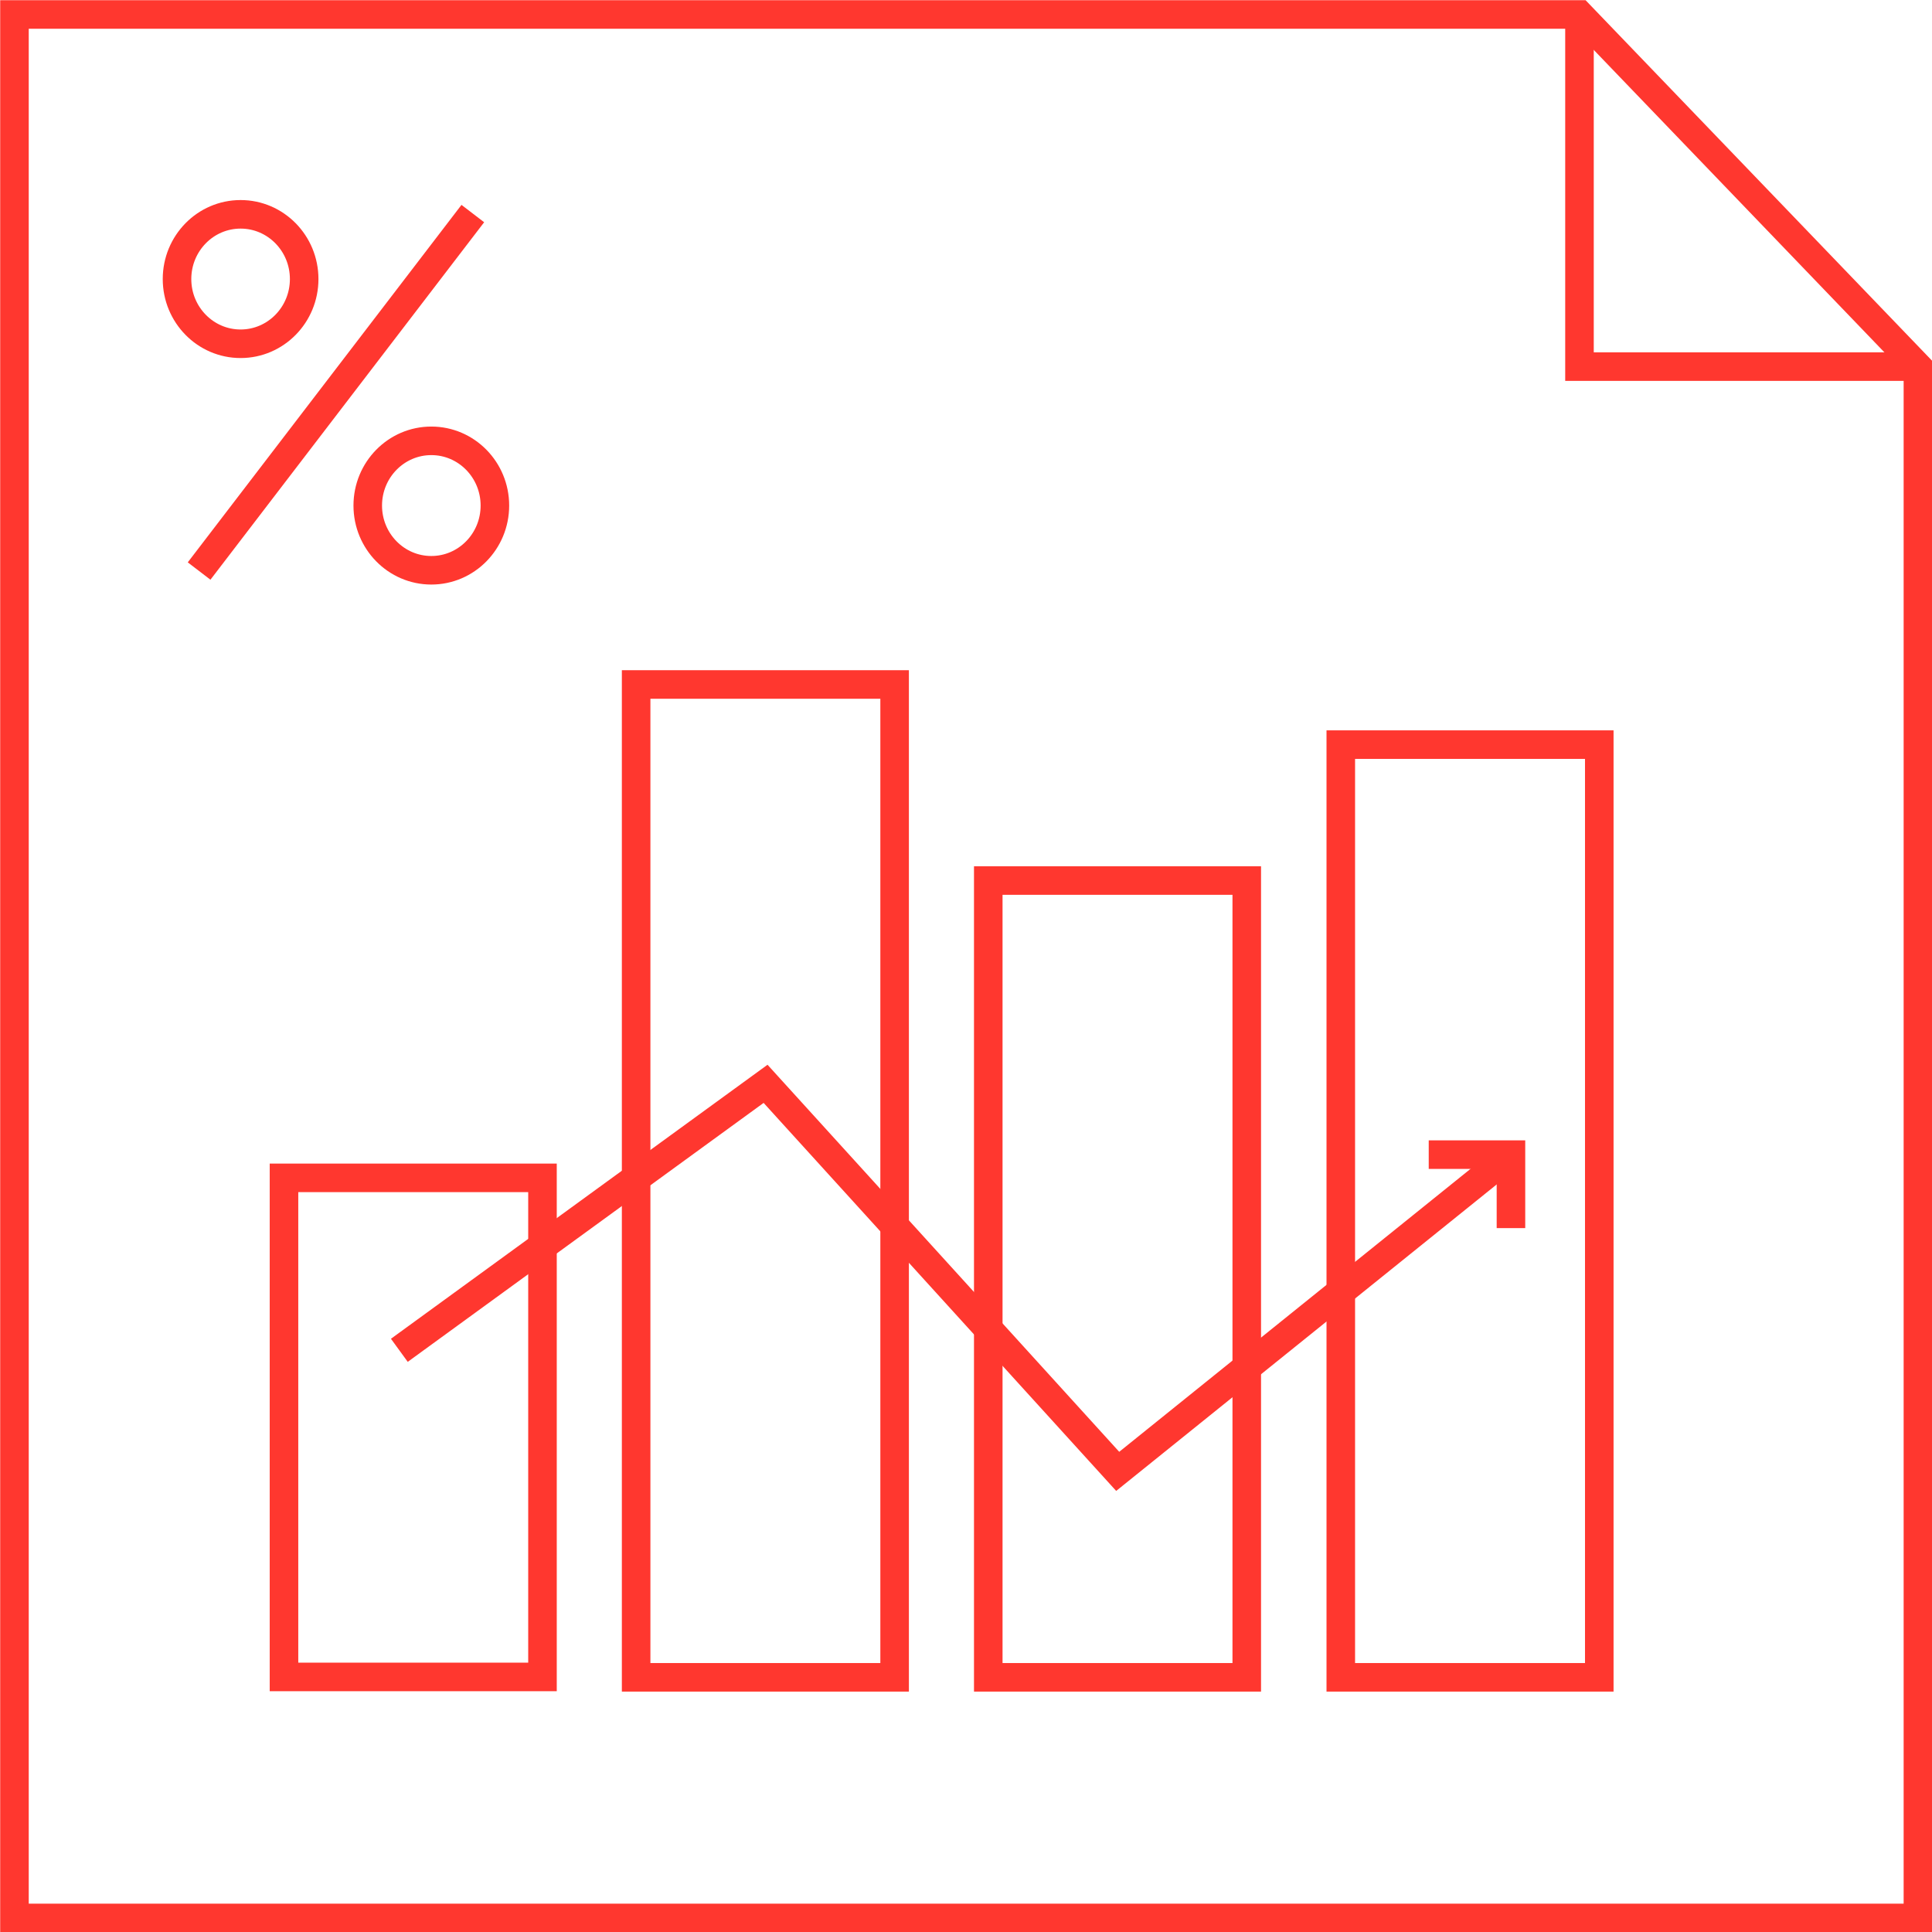 <svg xmlns="http://www.w3.org/2000/svg" viewBox="0 0 50.75 50.75"><defs><style>.cls-1{fill:none;stroke:#ff372f;stroke-miterlimit:10;stroke-width:0.75px;}</style></defs><title>icn-IR-fact-sheet</title><g id="Calque_2" data-name="Calque 2"><g id="Calque_1-2" data-name="Calque 1"><rect class="cls-1" x="7.46" y="30.94" width="6.79" height="13.11"/><rect class="cls-1" x="16.71" y="17.98" width="6.79" height="26.08"/><rect class="cls-1" x="25.96" y="23.13" width="6.79" height="20.93"/><rect class="cls-1" x="35.22" y="19.56" width="6.79" height="24.5"/><polyline class="cls-1" points="10.49 35.47 20.11 28.47 29.36 38.65 39.69 30.33"/><polyline class="cls-1" points="37.53 30.33 39.69 30.33 39.69 32.26"/><polygon class="cls-1" points="50.38 50.38 0.38 50.38 0.38 0.38 41.49 0.38 50.38 9.63 50.38 50.38"/><polyline class="cls-1" points="41.49 0.38 41.49 9.63 50.38 9.63"/><line class="cls-1" x1="5.23" y1="15" x2="12.42" y2="5.61"/><ellipse class="cls-1" cx="11.33" cy="13.28" rx="1.67" ry="1.7"/><ellipse class="cls-1" cx="6.32" cy="7.33" rx="1.67" ry="1.7"/></g></g></svg>